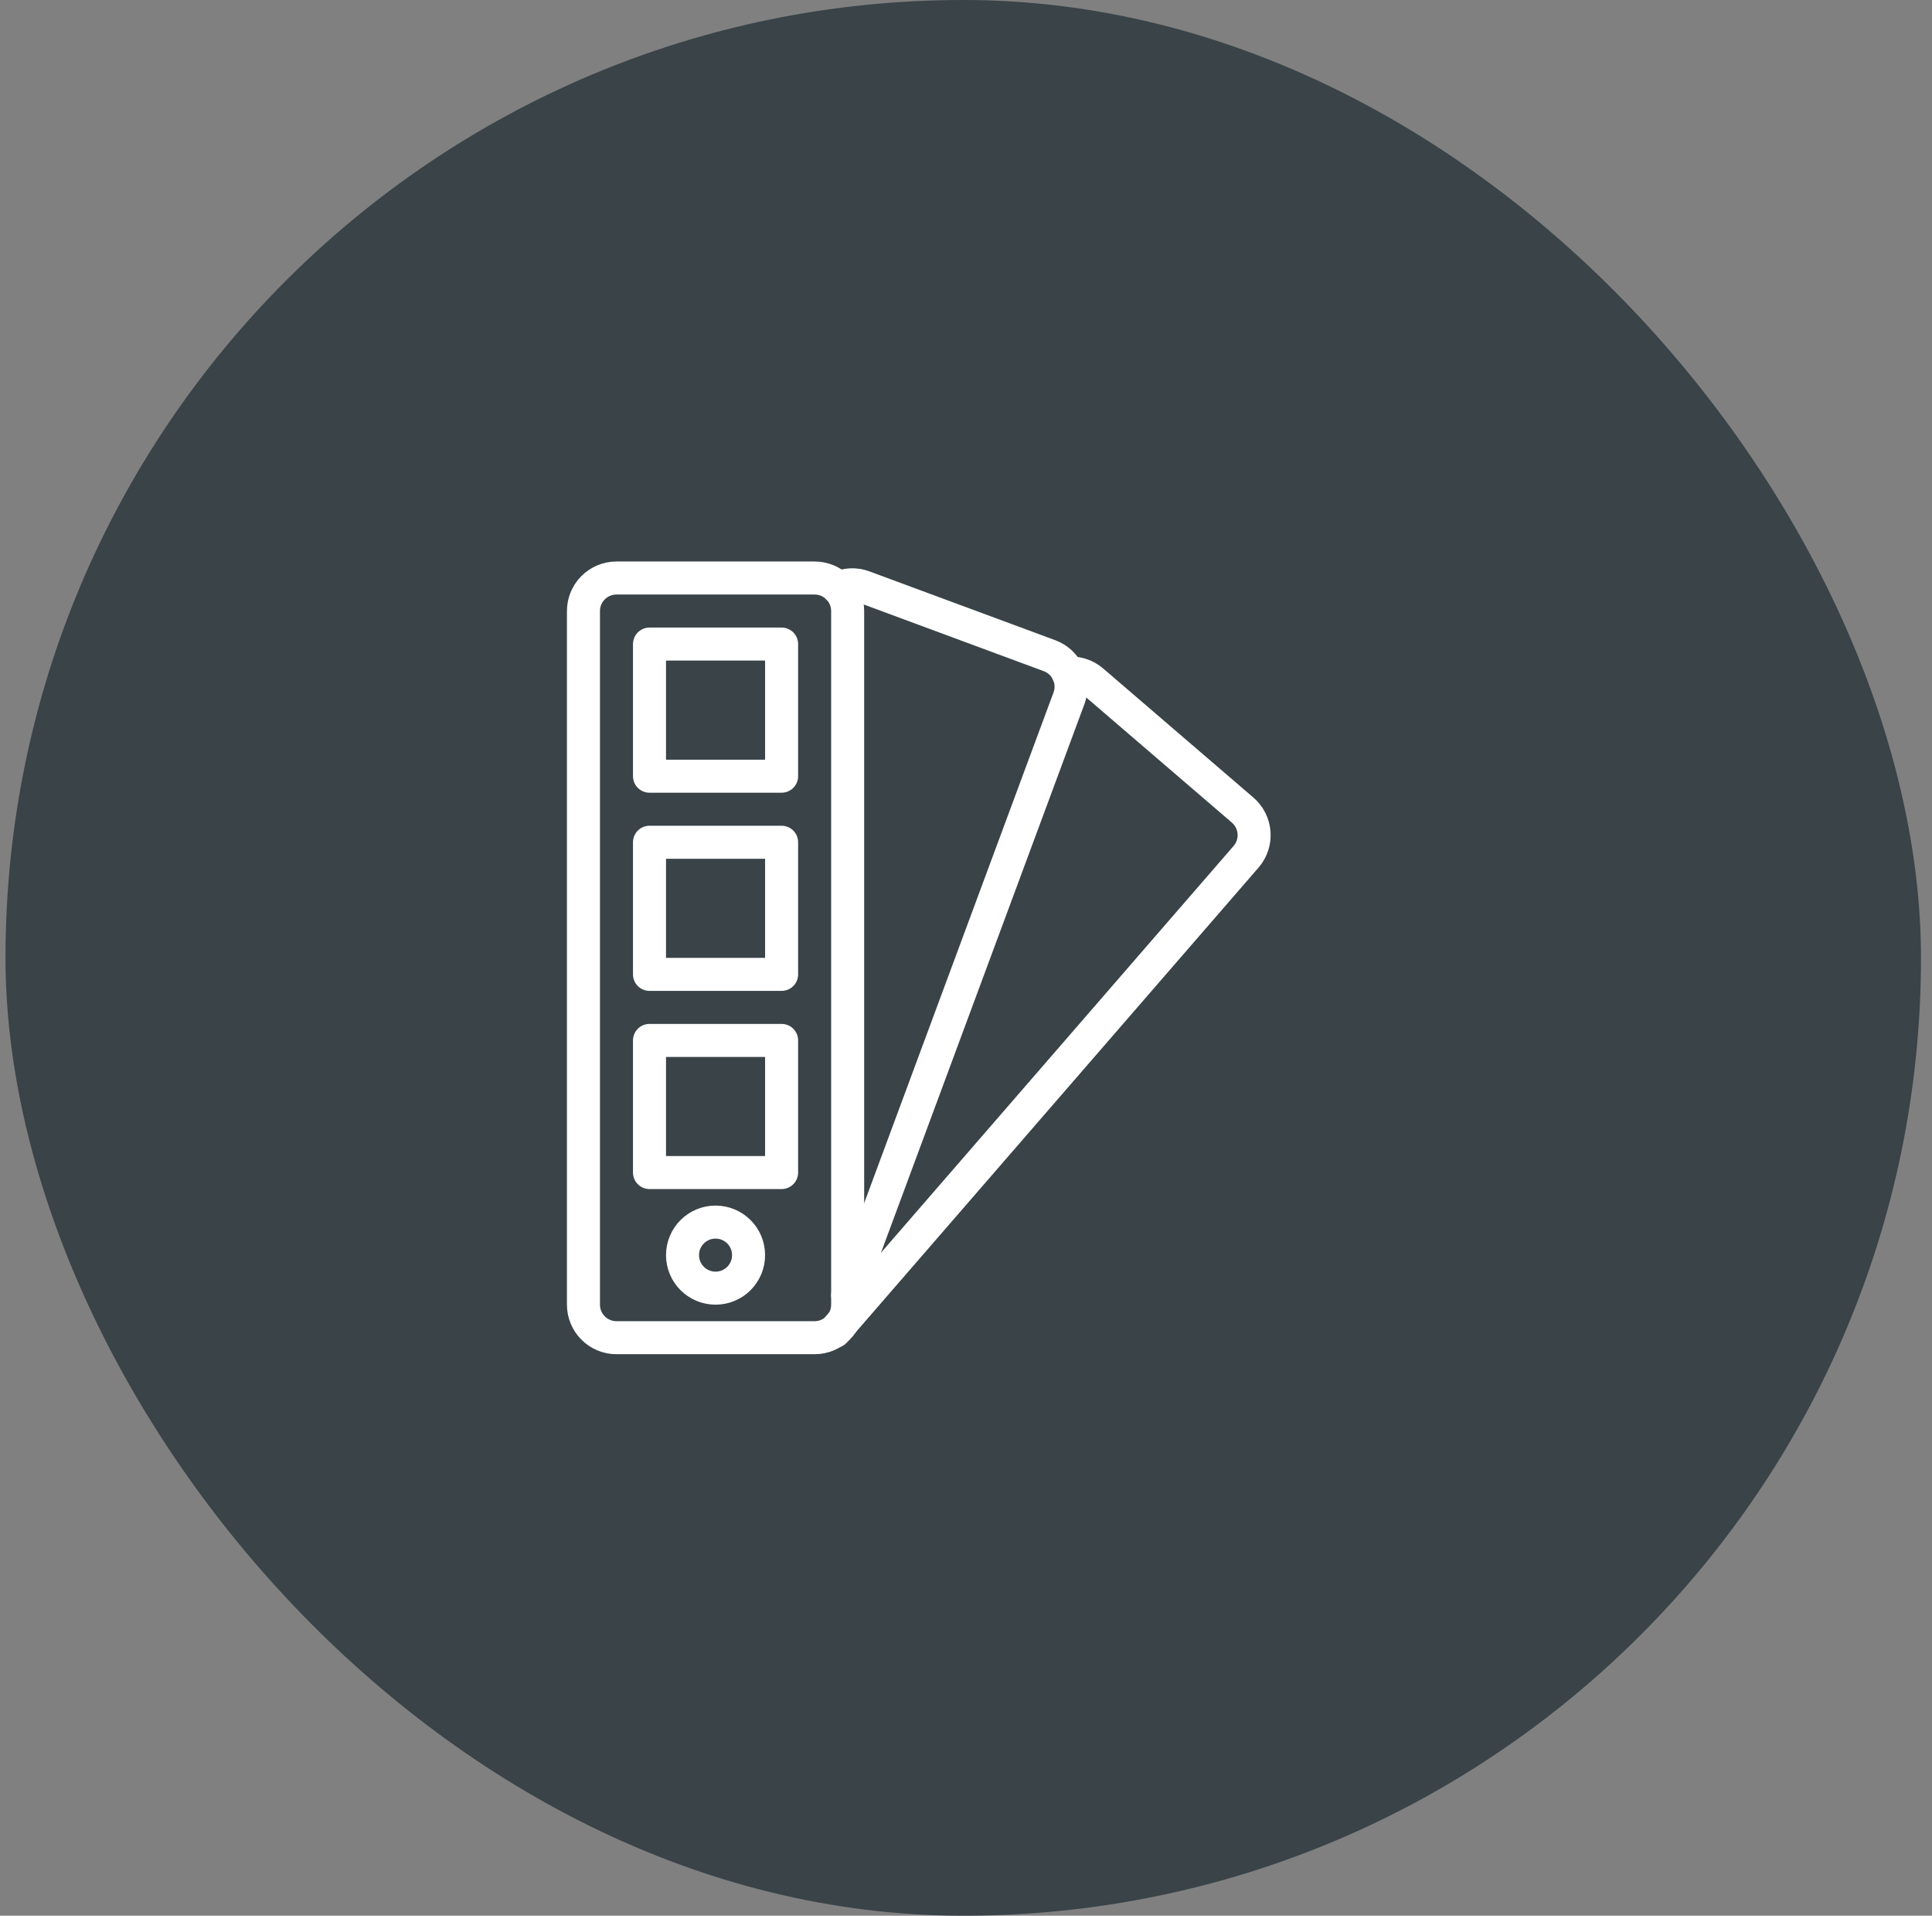 <svg width="117" height="116" viewBox="0 0 117 116" fill="none" xmlns="http://www.w3.org/2000/svg">
<rect x="0" y="0" width="117" height="116" fill="#808080" stroke="none"/>
<rect x="0.333" width="116" height="116" rx="58" fill="#394348"/>
<g clip-path="url(#clip0_2666_1869)">
<path d="M47.333 39H39.333V47H47.333V39Z" stroke="white" stroke-width="2" stroke-miterlimit="10" stroke-linejoin="round"/>
<path d="M47.333 51H39.333V59H47.333V51Z" stroke="white" stroke-width="2" stroke-miterlimit="10" stroke-linejoin="round"/>
<path d="M47.333 63H39.333V71H47.333V63Z" stroke="white" stroke-width="2" stroke-miterlimit="10" stroke-linejoin="round"/>
<path d="M43.333 78C44.438 78 45.333 77.105 45.333 76C45.333 74.895 44.438 74 43.333 74C42.228 74 41.333 74.895 41.333 76C41.333 77.105 42.228 78 43.333 78Z" stroke="white" stroke-width="2" stroke-miterlimit="10" stroke-linejoin="round"/>
<path d="M50.54 80.623L75.466 51.873C76.186 51.037 76.09 49.775 75.254 49.053L66.154 41.235C65.73 40.869 65.196 40.717 64.68 40.761" stroke="white" stroke-width="2" stroke-miterlimit="10" stroke-linecap="round" stroke-linejoin="round"/>
<path d="M51.333 79C51.333 80.104 50.437 81 49.333 81H37.333C36.229 81 35.333 80.104 35.333 79V37C35.333 35.896 36.229 35 37.333 35H49.333C50.437 35 51.333 35.896 51.333 37V79Z" stroke="white" stroke-width="2" stroke-miterlimit="10" stroke-linejoin="round"/>
<path d="M51.335 78.418L64.739 42.274C65.123 41.238 64.593 40.088 63.559 39.704L52.305 35.536C51.781 35.34 51.229 35.382 50.759 35.604" stroke="white" stroke-width="2" stroke-miterlimit="10" stroke-linecap="round" stroke-linejoin="round"/>
</g>
<defs>
<clipPath id="clip0_2666_1869">
<rect width="48" height="48" fill="white" transform="translate(34.333 34)"/>
</clipPath>
</defs>
</svg>
